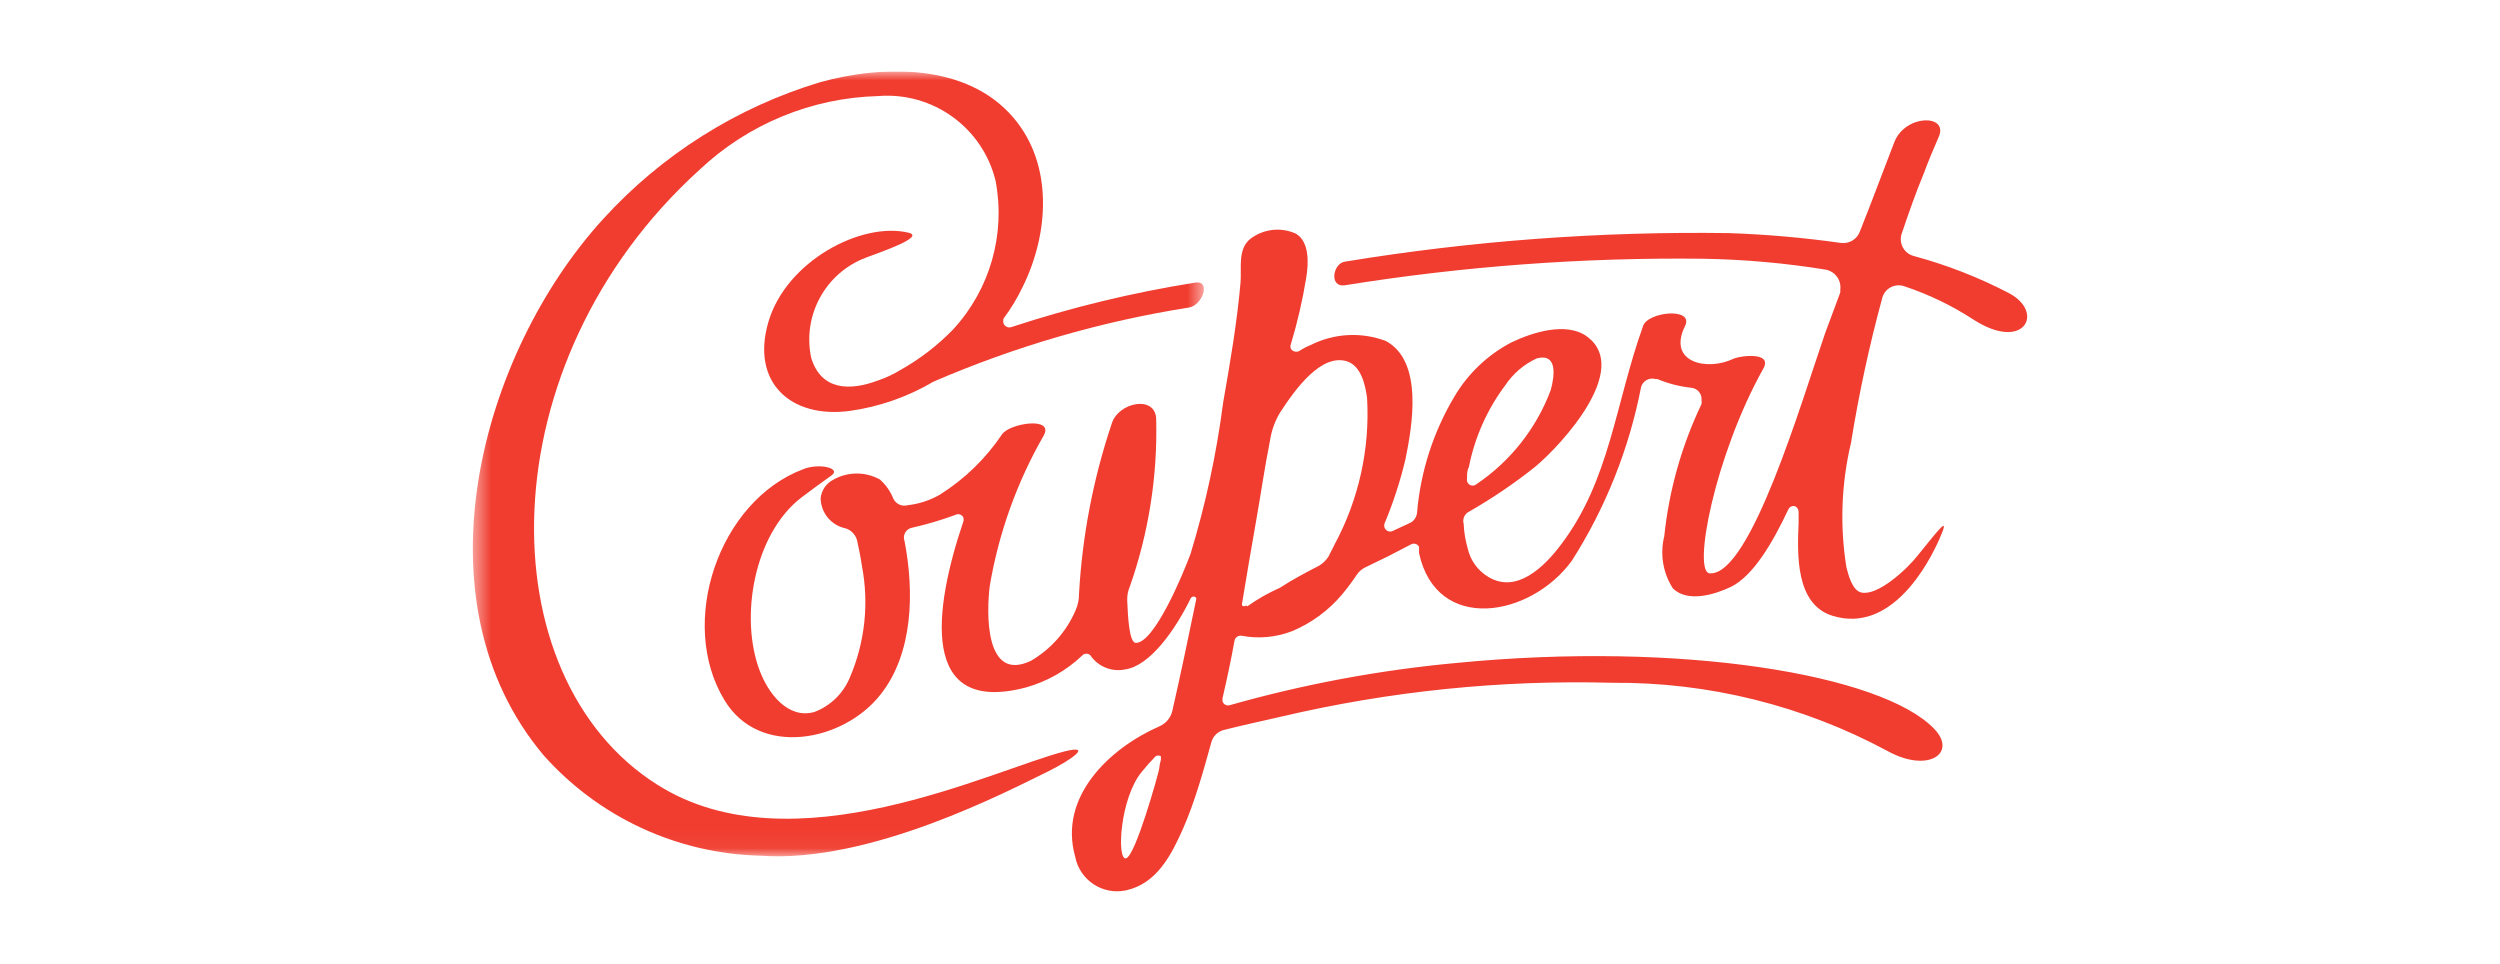 <?xml version="1.0" encoding="UTF-8"?>
<svg xmlns="http://www.w3.org/2000/svg" width="140" height="54" viewBox="0 0 140 54" fill="none">
  <g clip-path="url(#clip0_7936_9260)">
    <mask id="mask0_7936_9260" style="mask-type:luminance" maskUnits="userSpaceOnUse" x="26" y="4" width="42" height="44">
      <path d="M26.479 4H67.42V47.953H26.479V4Z" fill="white"></path>
    </mask>
    <g mask="url(#mask0_7936_9260)">
      <path fill-rule="evenodd" clip-rule="evenodd" d="M59.663 42.066C55.565 43.102 44.369 48.73 36.822 43.951C27.252 37.936 27.226 20.329 39.184 9.498C41.895 6.944 45.454 5.478 49.18 5.38C52.239 5.133 55.025 7.143 55.752 10.122C56.323 13.115 55.443 16.202 53.378 18.445C52.511 19.341 51.517 20.105 50.429 20.716C50.036 20.958 49.617 21.154 49.18 21.302C47.556 21.914 45.994 21.851 45.431 20.055C44.915 17.68 46.217 15.286 48.493 14.427C49.242 14.14 51.879 13.254 50.866 13.029C48.23 12.405 44.032 14.626 43.032 18.021C42.033 21.415 44.282 23.449 47.581 23.012C49.235 22.782 50.828 22.226 52.266 21.377C56.845 19.396 61.656 18 66.585 17.222C67.335 17.097 67.835 15.7 66.947 15.824C63.446 16.378 59.994 17.212 56.627 18.32C56.455 18.372 56.271 18.286 56.202 18.12C56.171 18.027 56.171 17.927 56.202 17.834C56.619 17.276 56.979 16.678 57.277 16.049C58.739 13.092 59.001 9.223 56.752 6.59C54.153 3.533 49.43 3.633 45.919 4.606C41.251 6.016 37.054 8.664 33.774 12.268C26.901 19.805 23.153 33.631 30.438 42.291C33.529 45.769 37.928 47.807 42.582 47.919C48.73 48.368 56.477 44.275 58.688 43.202C60.063 42.516 61.162 41.705 59.663 42.066Z" fill="#F03D30"></path>
    </g>
    <path fill-rule="evenodd" clip-rule="evenodd" d="M84.303 21.564C84.741 20.913 85.35 20.394 86.064 20.067C87.227 19.767 87.064 21.04 86.839 21.851C86.034 23.996 84.579 25.836 82.678 27.117C82.541 27.233 82.336 27.215 82.22 27.077C82.154 26.999 82.129 26.893 82.154 26.793C82.154 26.568 82.154 26.331 82.254 26.169C82.581 24.5 83.281 22.926 84.303 21.564ZM69.784 33.905C69.721 33.966 69.621 33.966 69.559 33.905C69.544 33.861 69.544 33.813 69.559 33.769C69.809 32.246 70.071 30.711 70.333 29.226C70.596 27.741 70.821 26.169 71.12 24.672C71.202 24.125 71.389 23.599 71.67 23.124C72.558 21.752 73.982 19.805 75.419 20.229C76.231 20.491 76.456 21.564 76.556 22.276C76.722 25.132 76.091 27.98 74.731 30.499C74.632 30.724 74.507 30.923 74.407 31.148C74.275 31.361 74.095 31.54 73.882 31.672C73.132 32.059 72.395 32.446 71.67 32.919C71.028 33.202 70.417 33.549 69.846 33.956L69.784 33.905ZM64.91 43.077C64.848 43.402 63.574 47.981 63.049 48.069C62.524 48.156 62.724 44.687 63.936 43.227C64.179 42.923 64.438 42.631 64.711 42.354C64.801 42.291 64.921 42.291 65.011 42.354V42.541C64.96 42.715 64.926 42.895 64.91 43.077ZM51.079 29.551C51.897 29.367 52.703 29.129 53.49 28.839C53.645 28.748 53.844 28.8 53.935 28.955C53.937 28.958 53.938 28.961 53.94 28.964C53.972 29.049 53.972 29.142 53.94 29.226C52.303 34.068 51.441 40.082 57.451 38.498C58.636 38.167 59.722 37.55 60.612 36.701C60.732 36.577 60.93 36.573 61.054 36.693C61.057 36.695 61.06 36.698 61.062 36.701C61.492 37.334 62.262 37.644 63.011 37.487C64.411 37.287 65.835 35.241 66.685 33.494C66.733 33.419 66.826 33.387 66.91 33.419C66.975 33.442 67.009 33.513 66.986 33.578L66.985 33.581C66.585 35.54 66.035 38.136 65.648 39.82C65.556 40.199 65.293 40.513 64.936 40.669C62.099 41.917 59.263 44.637 60.212 47.981C60.463 49.274 61.714 50.119 63.008 49.869C63.035 49.864 63.06 49.859 63.087 49.853C64.773 49.466 65.585 47.907 66.248 46.409C66.91 44.912 67.385 43.19 67.835 41.568C67.925 41.233 68.186 40.971 68.522 40.881C69.659 40.594 70.771 40.357 71.745 40.132C77.818 38.704 84.051 38.066 90.287 38.236C95.673 38.193 100.98 39.511 105.719 42.066C107.993 43.314 109.617 42.166 108.318 40.819C105.406 37.774 94.161 35.89 81.566 37.125C77.262 37.521 73.004 38.315 68.847 39.496C68.678 39.536 68.508 39.438 68.459 39.271V39.109C68.709 38.036 68.946 36.925 69.134 35.865C69.177 35.686 69.352 35.571 69.534 35.603C70.485 35.783 71.468 35.692 72.37 35.34C73.436 34.892 74.381 34.199 75.131 33.319C75.435 32.956 75.719 32.577 75.981 32.184C76.091 32.023 76.236 31.891 76.406 31.797L77.768 31.135L79.017 30.486C79.173 30.399 79.372 30.454 79.46 30.61C79.462 30.614 79.465 30.619 79.467 30.624V30.748V30.973C80.442 35.49 85.715 34.58 88.026 31.397C89.916 28.429 91.23 25.131 91.9 21.677C91.995 21.331 92.353 21.128 92.699 21.224C92.703 21.225 92.707 21.226 92.712 21.227H92.812C93.414 21.478 94.049 21.642 94.698 21.714C95.049 21.739 95.314 22.044 95.288 22.394C95.288 22.404 95.287 22.415 95.286 22.425C95.295 22.492 95.295 22.559 95.286 22.625C94.172 24.955 93.466 27.458 93.199 30.025C92.949 31.028 93.126 32.089 93.686 32.957C94.536 33.769 96.06 33.282 96.947 32.857C98.197 32.233 99.284 30.362 100.158 28.503C100.236 28.36 100.41 28.3 100.558 28.365C100.659 28.431 100.72 28.544 100.721 28.665V29.314C100.646 31.036 100.546 33.831 102.608 34.48C105.919 35.515 108.005 31.56 108.618 30.162C109.23 28.764 108.618 29.6 107.368 31.135C106.781 31.884 105.157 33.381 104.245 33.182C103.72 33.082 103.495 32.146 103.395 31.747C103.026 29.435 103.115 27.074 103.657 24.796C104.095 22.063 104.68 19.356 105.406 16.686C105.539 16.179 106.058 15.875 106.566 16.008C106.596 16.016 106.626 16.025 106.656 16.036C108.008 16.486 109.297 17.107 110.492 17.883C113.353 19.743 114.528 17.496 112.516 16.423C110.819 15.537 109.029 14.839 107.181 14.339C106.659 14.208 106.342 13.679 106.474 13.157C106.48 13.135 106.486 13.113 106.493 13.091C106.881 11.956 107.268 10.82 107.743 9.685C107.993 8.999 108.292 8.312 108.58 7.638C109.105 6.39 106.693 6.39 106.081 7.963C105.469 9.535 104.832 11.27 104.157 12.954C104.001 13.399 103.55 13.671 103.082 13.603C101.011 13.31 98.926 13.127 96.835 13.054C89.629 12.949 82.429 13.484 75.319 14.652C74.644 14.739 74.407 16.111 75.319 15.974C81.929 14.912 88.617 14.415 95.31 14.489C97.634 14.524 99.952 14.728 102.245 15.101C102.765 15.201 103.12 15.686 103.057 16.211V16.373L102.208 18.657C100.871 22.525 98.034 32.209 95.76 32.109C94.749 32.109 96.022 25.508 98.747 20.641C99.272 19.693 97.497 19.917 97.098 20.079C95.623 20.803 93.349 20.317 94.361 18.258C94.885 17.197 92.274 17.447 92.012 18.258C90.45 22.613 90.163 26.868 87.426 30.486C86.489 31.735 84.927 33.282 83.328 32.296C82.749 31.944 82.339 31.372 82.191 30.711C82.062 30.264 81.986 29.803 81.966 29.339C81.884 29.057 82.023 28.759 82.291 28.639C83.576 27.901 84.805 27.067 85.965 26.144C87.464 24.896 91.337 20.678 88.888 18.857C87.726 17.983 85.764 18.632 84.627 19.181C83.317 19.869 82.223 20.905 81.466 22.176C80.272 24.166 79.549 26.402 79.355 28.714C79.332 28.942 79.202 29.146 79.005 29.264L77.955 29.75C77.778 29.808 77.588 29.711 77.53 29.534C77.509 29.466 77.509 29.393 77.53 29.326C78.02 28.158 78.413 26.952 78.705 25.72C79.092 23.835 79.717 20.229 77.605 19.094C76.236 18.579 74.713 18.661 73.407 19.318C73.188 19.404 72.978 19.512 72.782 19.642C72.619 19.744 72.405 19.7 72.295 19.543C72.254 19.451 72.254 19.347 72.295 19.256C72.658 18.049 72.942 16.819 73.145 15.575C73.282 14.764 73.345 13.528 72.558 13.079C71.706 12.699 70.713 12.824 69.984 13.404C69.309 13.99 69.534 15.001 69.471 15.812C69.271 18.083 68.884 20.329 68.497 22.538C68.126 25.408 67.515 28.242 66.672 31.011C66.248 32.158 64.648 36.002 63.611 36.002C63.224 36.002 63.161 34.467 63.124 33.619C63.115 33.339 63.17 33.062 63.286 32.807C64.327 29.821 64.822 26.672 64.748 23.511C64.748 22.089 62.599 22.513 62.249 23.748C61.218 26.822 60.605 30.02 60.425 33.257C60.427 33.57 60.363 33.88 60.237 34.168C59.731 35.355 58.854 36.348 57.739 37.001C55.14 38.248 55.24 34.305 55.427 32.807C55.928 29.843 56.953 26.992 58.451 24.384C59.038 23.311 56.539 23.698 56.114 24.322C55.202 25.681 54.014 26.833 52.628 27.704C52.079 28.019 51.471 28.219 50.841 28.29C50.519 28.384 50.175 28.232 50.029 27.929C49.867 27.517 49.61 27.15 49.279 26.855C48.472 26.404 47.488 26.404 46.681 26.855C46.279 27.055 46.006 27.445 45.956 27.891C45.963 28.715 46.546 29.423 47.355 29.588C47.684 29.692 47.932 29.963 48.005 30.3C48.105 30.761 48.205 31.248 48.268 31.697C48.672 33.797 48.437 35.97 47.593 37.936C47.228 38.828 46.508 39.529 45.606 39.871C44.107 40.294 43.007 38.797 42.545 37.562C41.408 34.58 42.22 29.925 44.856 27.878C45.419 27.454 45.969 27.043 46.556 26.631C47.143 26.219 45.869 25.919 44.994 26.269C40.246 28.053 37.934 34.879 40.571 39.209C42.52 42.453 47.243 41.542 49.317 38.885C51.142 36.576 51.204 33.132 50.654 30.3C50.545 30.009 50.693 29.685 50.984 29.577C51.015 29.566 51.047 29.557 51.079 29.551Z" fill="#F03D30"></path>
  </g>
  <defs>
    <clipPath id="clip0_7936_9260">
      <rect width="110" height="45.913" fill="white" transform="translate(15 4)"></rect>
    </clipPath>
  </defs>
</svg>
